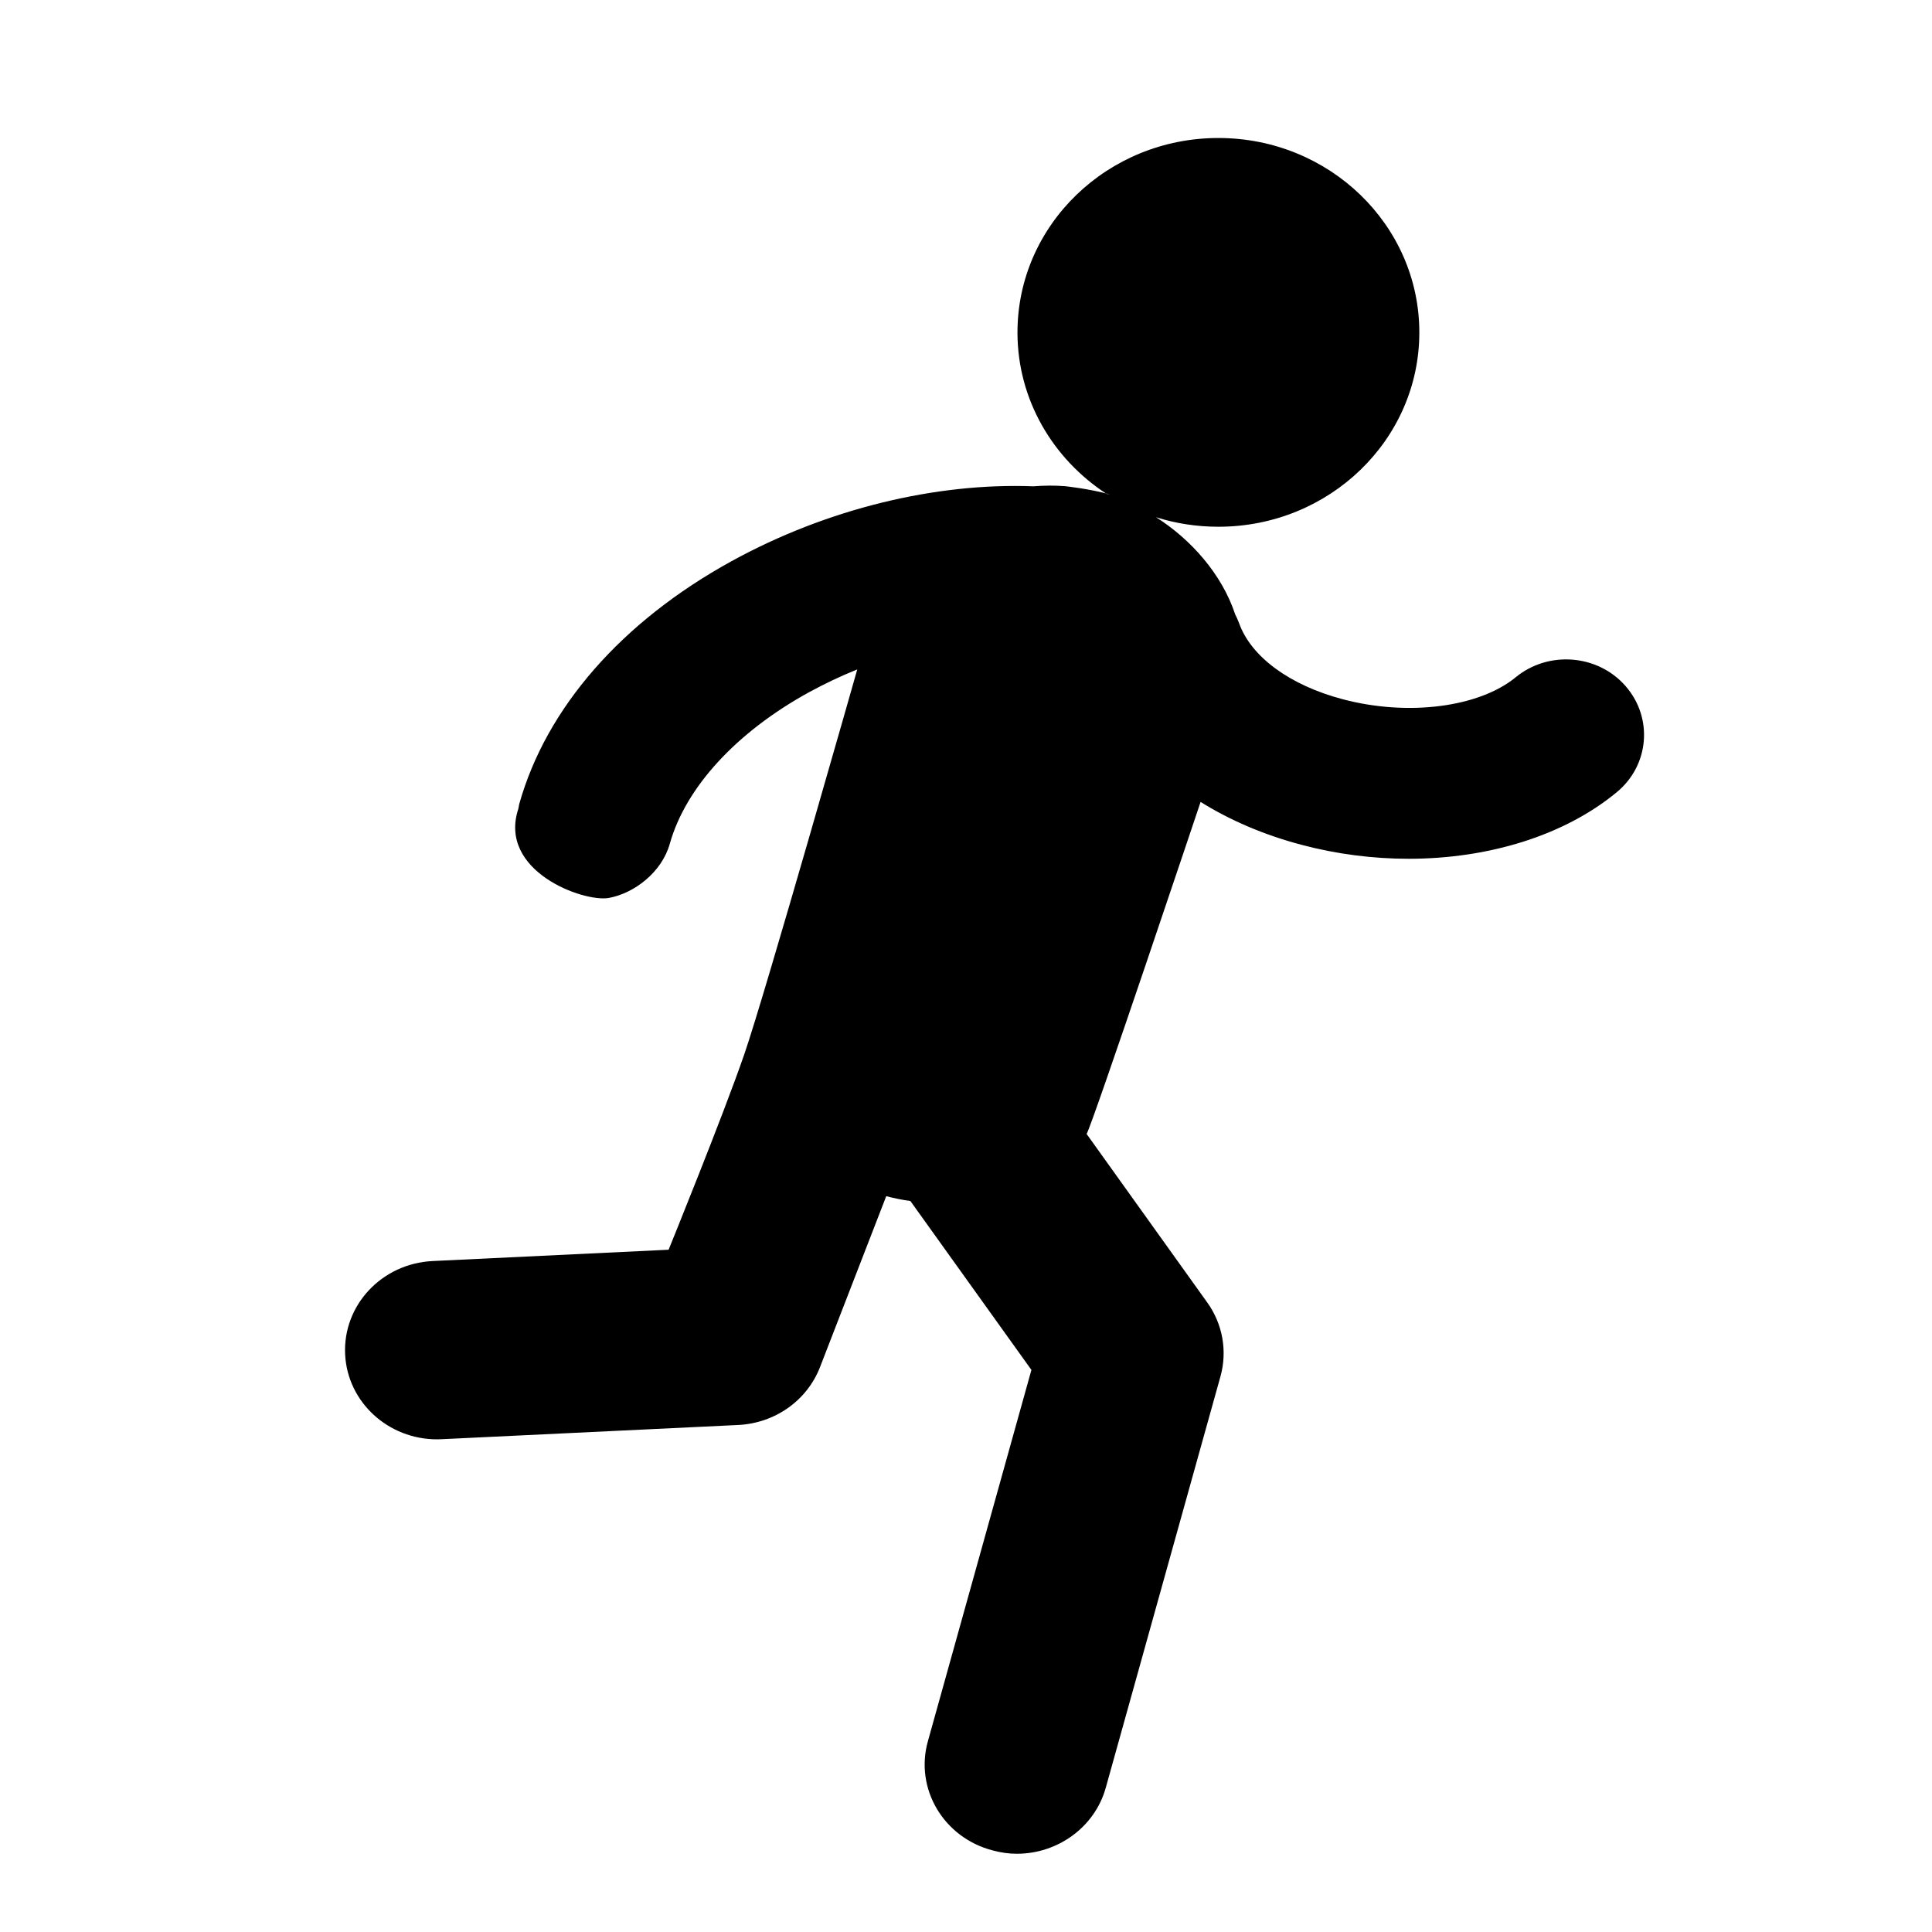 <?xml version="1.0" encoding="UTF-8"?>
<svg width="16" height="16" viewBox="0 0 13 14" fill="none" xmlns="http://www.w3.org/2000/svg">
    <path fill-rule="evenodd" clip-rule="evenodd" d="M8.329 1C9.133 1 9.785 1.631 9.785 2.409C9.785 3.187 9.133 3.817 8.329 3.817C8.171 3.817 8.019 3.793 7.877 3.748C8.128 3.907 8.354 4.159 8.451 4.453C8.461 4.473 8.471 4.494 8.479 4.516C8.566 4.76 8.847 4.966 9.23 5.067C9.702 5.192 10.217 5.126 10.483 4.908C10.72 4.713 11.078 4.741 11.279 4.971C11.481 5.202 11.452 5.547 11.214 5.742C10.833 6.056 10.285 6.223 9.707 6.223C9.451 6.223 9.188 6.19 8.932 6.122C8.659 6.05 8.413 5.944 8.2 5.811C8.2 5.811 7.415 8.153 7.374 8.217L8.248 9.438C8.36 9.594 8.395 9.79 8.344 9.974L7.513 12.954C7.433 13.242 7.163 13.433 6.869 13.433C6.811 13.433 6.753 13.425 6.694 13.409C6.338 13.317 6.127 12.962 6.224 12.617L6.974 9.927L6.097 8.703C6.038 8.695 5.98 8.683 5.922 8.668L5.442 9.907C5.348 10.149 5.116 10.313 4.849 10.326L2.701 10.429L2.667 10.43C2.314 10.43 2.019 10.162 2.001 9.816C1.983 9.459 2.266 9.156 2.635 9.138L4.345 9.056C4.345 9.056 4.742 8.08 4.894 7.638C5.046 7.197 5.712 4.851 5.712 4.851C5.592 4.899 5.475 4.955 5.361 5.017C4.836 5.306 4.469 5.705 4.354 6.113C4.296 6.322 4.094 6.474 3.911 6.507C3.727 6.539 3.107 6.313 3.256 5.861L3.263 5.825C3.459 5.129 4.005 4.504 4.802 4.066C5.492 3.687 6.281 3.497 6.988 3.524C7.064 3.518 7.139 3.517 7.217 3.523C7.217 3.523 7.393 3.541 7.543 3.583L7.519 3.579C7.13 3.326 6.873 2.896 6.873 2.409C6.873 1.631 7.525 1 8.329 1Z" fill="#000000"/>
</svg>
